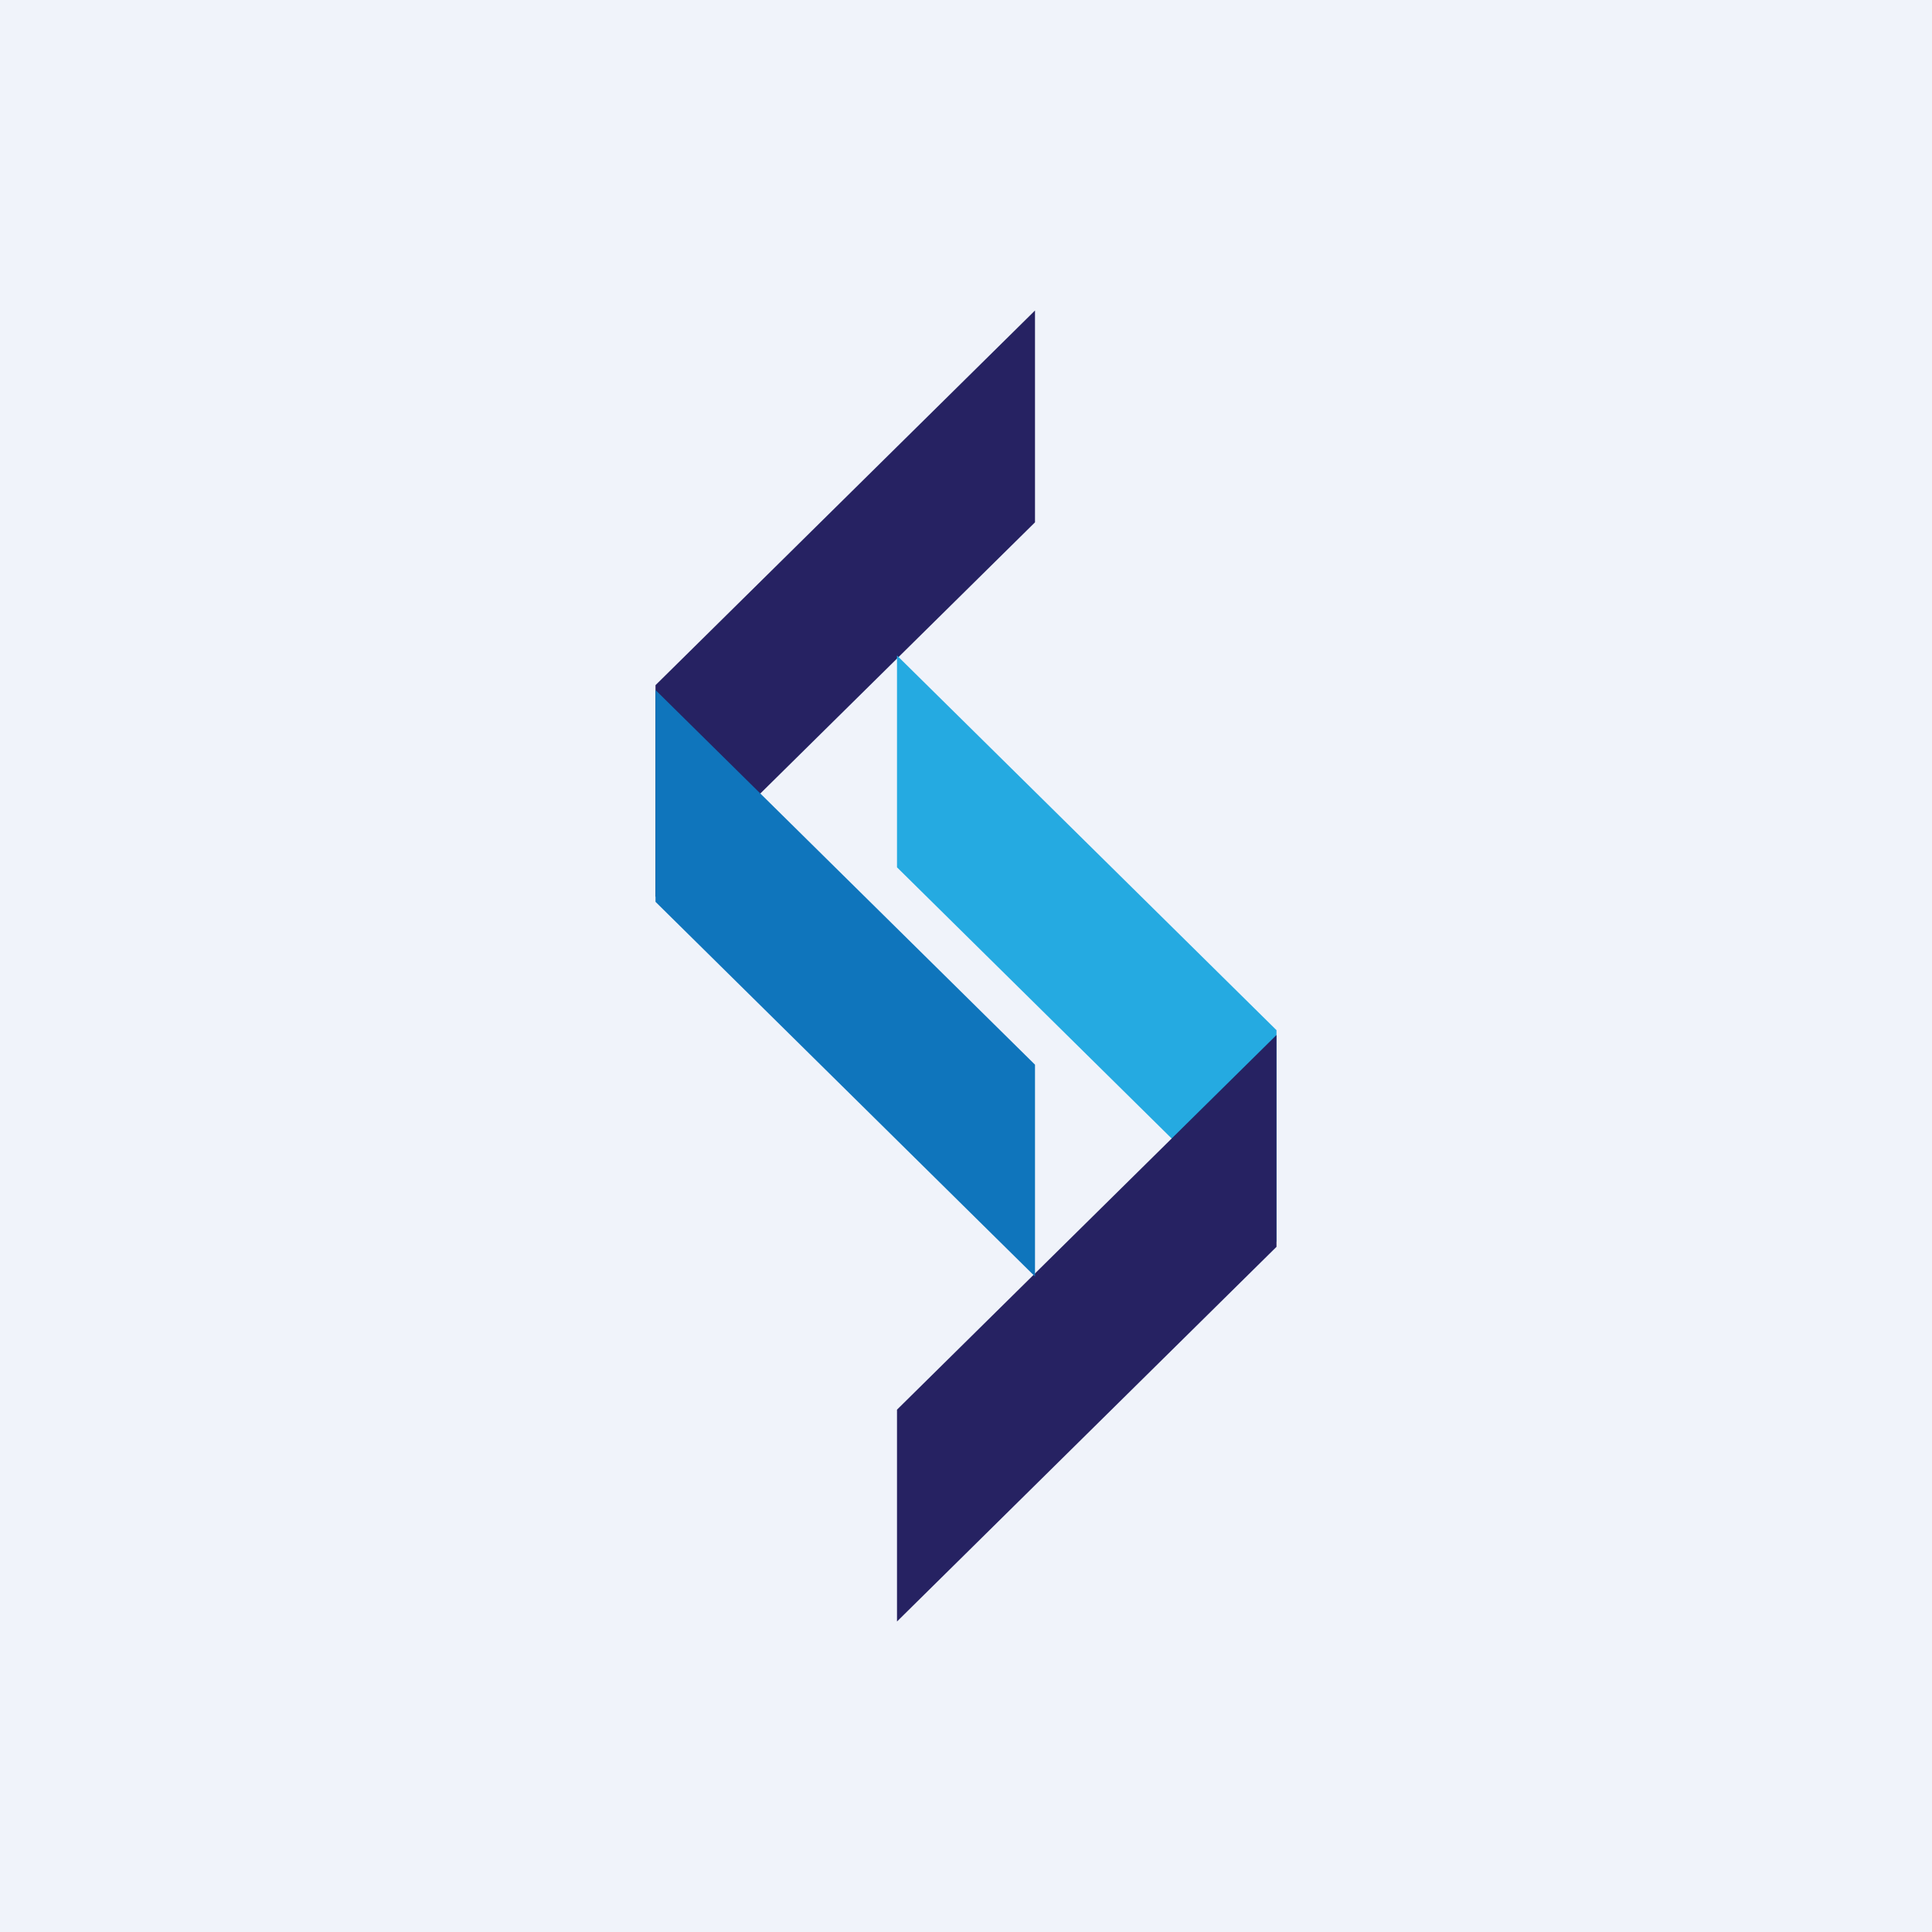 <!-- by TradingView --><svg width="56" height="56" viewBox="0 0 56 56" xmlns="http://www.w3.org/2000/svg"><path fill="#F0F3FA" d="M0 0h56v56H0z"/><path d="m19 26 11-10.86V9L19 19.86V26Z" fill="#262262"/><path d="M37 36 26 25.14V19l11 10.86V36Z" fill="#25AAE1"/><path d="M37 30 26 40.86V47l11-10.86V30Z" fill="#262262"/><path d="m19 20 11 10.86V37L19 26.14V20Z" fill="#0F75BC"/></svg>